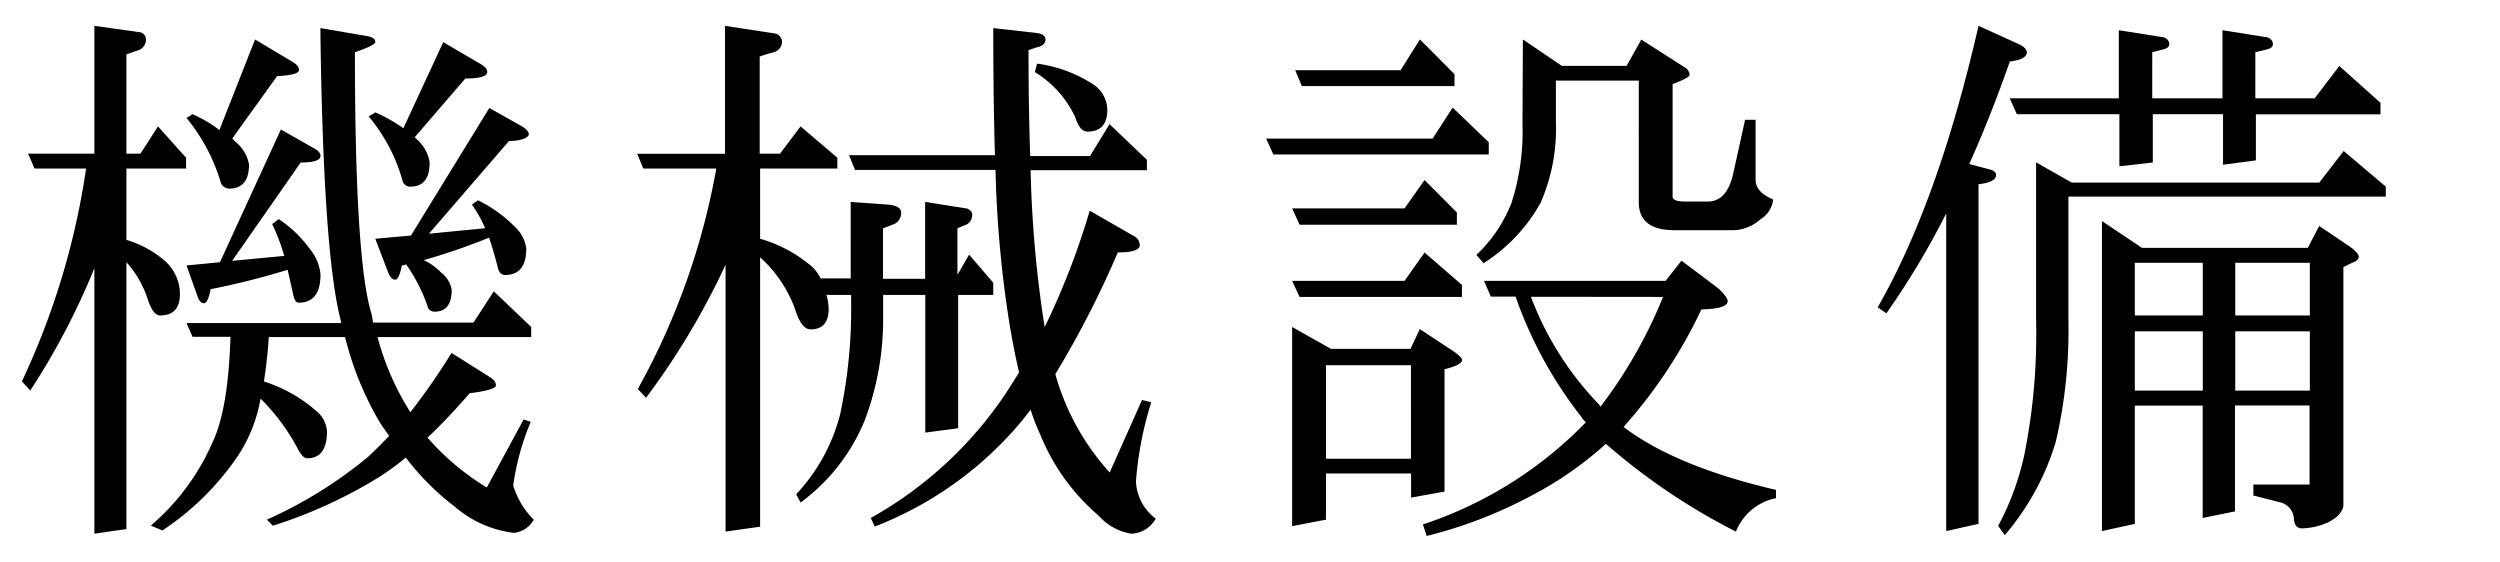 <svg xmlns="http://www.w3.org/2000/svg" width="178" height="40" viewBox="0 0 178 40">
  <defs>
    <style>
      .cls-1 {
        fill: #fff;
      }
    </style>
  </defs>
  <title>equipment_machine_header_h1</title>
  <g id="レイヤー_2" data-name="レイヤー 2">
    <g id="machine">
      <rect class="cls-1" width="178" height="40"/>
      <g>
        <path d="M11.25,9l2,2.23V12H9v5.08a7.28,7.28,0,0,1,2.81,1.56,3.16,3.16,0,0,1,1,2.3q0,1.52-1.41,1.52-.51,0-.9-1.21A7.23,7.23,0,0,0,9,18.67v19L6.72,38V19.1a50.9,50.9,0,0,1-4.57,8.71l-.59-.66A53.77,53.77,0,0,0,6.13,12H2.46L2,10.94H6.72V1.84L10,2.3a.53.53,0,0,1,.39.51.78.78,0,0,1-.47.74L9,3.87v7.07h1ZM35.16,20.74l2.66,2.54V24H26.88a19.14,19.14,0,0,0,2.34,5.35,48,48,0,0,0,2.93-4.22l2.73,1.72q.43.27.43.59T33.44,28q-1.56,1.8-3,3.16a17.81,17.81,0,0,0,4.22,3.55l2.62-4.84.51.16a18.17,18.17,0,0,0-1.25,4.53A5.86,5.86,0,0,0,38,37a1.81,1.81,0,0,1-1.41.94,7.84,7.84,0,0,1-4.18-1.84,18.7,18.7,0,0,1-3.52-3.52,17.51,17.51,0,0,1-2,1.45,33.79,33.79,0,0,1-7.46,3.4L19,37a31.32,31.32,0,0,0,7.23-4.49q.74-.7,1.48-1.48A12.56,12.56,0,0,1,27,30,22.54,22.54,0,0,1,24.57,24H19.14q-.12,1.72-.35,3.16a10.44,10.44,0,0,1,3.83,2.19,2,2,0,0,1,.66,1.37q0,1.91-1.41,1.91-.31,0-.66-.66a14.67,14.67,0,0,0-2.66-3.59,10.64,10.64,0,0,1-1.56,4,19.37,19.37,0,0,1-5.43,5.39l-.82-.35a16.38,16.38,0,0,0,4.38-5.9q1.13-2.34,1.29-7.54h-2.7L13.28,23h11c0-.16-.05-.3-.08-.43Q23,17.62,22.81,2l3.44.59c.31.08.47.21.47.39s-.48.4-1.45.74q0,14.77,1.17,18.59.08.35.12.66h7.15Zm-17-17.93,2.54,1.52q.59.31.59.66t-1.56.43l-3.2,4.45a.71.71,0,0,1,.2.2,2.67,2.67,0,0,1,1,1.64q0,1.72-1.41,1.72a.68.68,0,0,1-.59-.39A13,13,0,0,0,13.28,8.4l.43-.27a8.91,8.91,0,0,1,1.91,1.13ZM20,9.22l2.27,1.29q.55.27.55.59,0,.47-1.41.47l-4.88,7,3.71-.35a15.11,15.11,0,0,0-.86-2.27l.47-.35a8.84,8.84,0,0,1,2.23,2.15,3.34,3.34,0,0,1,.74,1.8q0,2-1.56,2c-.16,0-.27-.14-.35-.43l-.43-1.91A55.75,55.75,0,0,1,15,20.59q-.2,1-.47,1t-.43-.39l-.82-2.3,2.38-.23ZM31.56,3,34.1,4.49q.59.31.59.63,0,.47-1.56.47L29.53,9.77l.16.16a2.73,2.73,0,0,1,.9,1.64q0,1.72-1.37,1.72a.55.55,0,0,1-.55-.39,12.2,12.2,0,0,0-2.42-4.61L26.72,8a11.13,11.13,0,0,1,2,1.13Zm3.28,4.69,2.3,1.29c.34.21.51.4.51.59s-.47.47-1.41.47l-5.7,6.6,4-.39a8.79,8.79,0,0,0-.94-1.68l.43-.31a9.6,9.6,0,0,1,2.62,1.88,2.54,2.54,0,0,1,.82,1.56q0,1.88-1.52,1.88-.31,0-.47-.39-.31-1.25-.66-2.27a44.07,44.07,0,0,1-4.65,1.6,4.15,4.15,0,0,1,1.21.86,2,2,0,0,1,.78,1.25q0,1.56-1.21,1.56a.51.51,0,0,1-.47-.27,11.72,11.72,0,0,0-1.56-3.09l-.31.08q-.2,1-.47,1c-.18,0-.34-.14-.47-.43L26.72,17l2.54-.23Z"/>
        <path d="M57,9l2.62,2.23V12H54.12v5A9.81,9.81,0,0,1,57.83,19a2.85,2.85,0,0,1,.59.82h2.15V14.38l2.81.2q.78.12.78.55a.86.86,0,0,1-.59.86l-.7.27v3.59h3V14.38l3,.47q.35.16.35.43a.77.77,0,0,1-.39.7l-.66.27v3.32L69,18.13l1.72,2V21h-2.5v9.49l-2.34.31V21h-3v1.64A20.32,20.32,0,0,1,61.54,30,13.68,13.68,0,0,1,57,35.78l-.31-.59a13.06,13.06,0,0,0,3.13-5.7,35.91,35.91,0,0,0,.78-8V21H58.84A3.59,3.59,0,0,1,59,22q0,1.45-1.29,1.45-.67,0-1.13-1.52a9.23,9.23,0,0,0-2.46-3.61V37.5l-2.46.35v-19A52.86,52.86,0,0,1,46,28.32l-.59-.62A50.45,50.45,0,0,0,51,12h-5.2l-.43-1.05h6.25V1.84l3.59.55a.63.63,0,0,1,.47.59.79.79,0,0,1-.59.74,8.22,8.22,0,0,0-1,.31v6.91h1.45Zm22-.16,2.66,2.54v.74H73.38a83.35,83.35,0,0,0,1,11.17A53.75,53.75,0,0,0,77.59,15l3.13,1.8a.73.73,0,0,1,.43.66q0,.51-1.56.51a69.65,69.65,0,0,1-4.45,8.67,17.32,17.32,0,0,0,3.87,7l2.3-5.16.66.16a25,25,0,0,0-1.09,5.63,3.49,3.49,0,0,0,1.41,2.66A2.1,2.1,0,0,1,80.56,38a3.93,3.93,0,0,1-2.34-1.29,14.93,14.93,0,0,1-4.14-5.74,14.24,14.24,0,0,1-.7-1.8q-.51.67-.94,1.17a25.7,25.7,0,0,1-10.16,7.15L62,36.88A28,28,0,0,0,71.62,28l.94-1.48q-.47-2-.82-4.34a81.81,81.81,0,0,1-.86-10.08h-10l-.43-1.05H70.84Q70.72,7,70.72,2l3.09.35c.42.05.63.21.63.47s-.21.47-.62.55l-.59.2q0,4.1.12,7.54h4.26ZM73.84,4.53a9.68,9.68,0,0,1,4,1.48,2.2,2.2,0,0,1,1,1.8q0,1.56-1.41,1.56-.55,0-.86-1a7.48,7.48,0,0,0-2.89-3.24Z"/>
        <path d="M103.43,7.66,106,10.13V11H90.66l-.51-1.13H102Zm-2,5.16,2.3,2.31V16H92.53L92,14.84h8Zm0,5.16,2.66,2.31v.85H92.53L92,20h8ZM92,23.28l2.77,1.56h5.66l.66-1.41L103.47,25q.62.43.63.63,0,.35-1.25.66V35l-2.38.43V33.71H94.41V37L92,37.46Zm9.1-20.47,2.46,2.47v.85H92.69L92.22,5h7.5ZM94.41,32.66h6.05V26H94.41Zm25.31-14.1,2.66,2q.62.61.63.88,0,.55-1.87.59a34.87,34.87,0,0,1-5.43,8.24.25.25,0,0,1-.12.12q3.67,2.81,10.86,4.49v.59a3.88,3.88,0,0,0-2.85,2.38,44.75,44.75,0,0,1-9.26-6.25A25.49,25.49,0,0,1,109,35.31a32.1,32.1,0,0,1-7.42,2.85l-.27-.82a28.66,28.66,0,0,0,11.6-7.27,2.72,2.72,0,0,1-.35-.43,29.71,29.71,0,0,1-4.65-8.52h-1.76L105.66,20h12.93ZM108.43,2.81l2.77,1.88h4.61l1.05-1.87,3.13,2a.65.65,0,0,1,.31.51q0,.2-1.21.66V14q0,.35.9.35h1.6q1.41,0,1.84-2.11l.82-3.71H125v4.26q0,.9,1.25,1.41a1.9,1.9,0,0,1-.9,1.41,3,3,0,0,1-2.07.78h-4.06q-2.54,0-2.54-2V5.74h-5.9v3a13.11,13.11,0,0,1-1.09,5.7,12,12,0,0,1-4.06,4.3l-.51-.59a10.18,10.18,0,0,0,2.5-3.71,16.67,16.67,0,0,0,.78-5.7ZM109,21.13a22.37,22.37,0,0,0,4.88,7.7.41.41,0,0,0,.08.12,33.78,33.78,0,0,0,4.45-7.81Z"/>
        <path d="M140.87,1.84l2.93,1.33c.34.18.51.37.51.55q0,.51-1.21.66-1.37,3.91-2.89,7.3l1.48.39c.29.08.43.21.43.39q0,.51-1.25.66V37.3l-2.3.51V15.2a57.66,57.66,0,0,1-4.26,7.11l-.62-.43Q138,14.38,140.87,1.84Zm26,8.91,3,2.54V14H147.27v8.79a34.76,34.76,0,0,1-.9,8.67,18.24,18.24,0,0,1-3.63,6.64l-.47-.66a19.14,19.14,0,0,0,2-5.78,43.49,43.49,0,0,0,.7-8.87V11.56L147.51,13h17.62Zm-.31-6.05,2.93,2.62v.82h-8.87v3.28l-2.34.31V8.13h-5v3.44l-2.38.27V8.13h-7.3L143.09,7h7.77V2.15l3.2.51c.26.1.39.26.39.47s-.14.31-.43.39l-.78.2V7h5V2.15l3.2.51c.26.1.39.26.39.47s-.14.31-.43.39l-.82.2V7h4.22ZM149.66,15.74l2.85,1.91h11.8l.82-1.56,2.15,1.45q.66.47.66.74t-.47.43l-.62.31v17q-.12.7-1.17,1.21a4.89,4.89,0,0,1-1.8.39c-.31,0-.5-.21-.55-.62a1.28,1.28,0,0,0-1.05-1.25l-1.84-.47v-.78h4V28.87h-5.31v7.54l-2.3.47v-8H152V37.3l-2.34.51ZM152,22.46h4.84V18.71H152Zm0,5.35h4.84V23.59H152Zm7.15-9.1v3.75h5.31V18.71Zm0,4.88v4.22h5.31V23.59Z"/>
      </g>
    </g>
  </g>
</svg>
